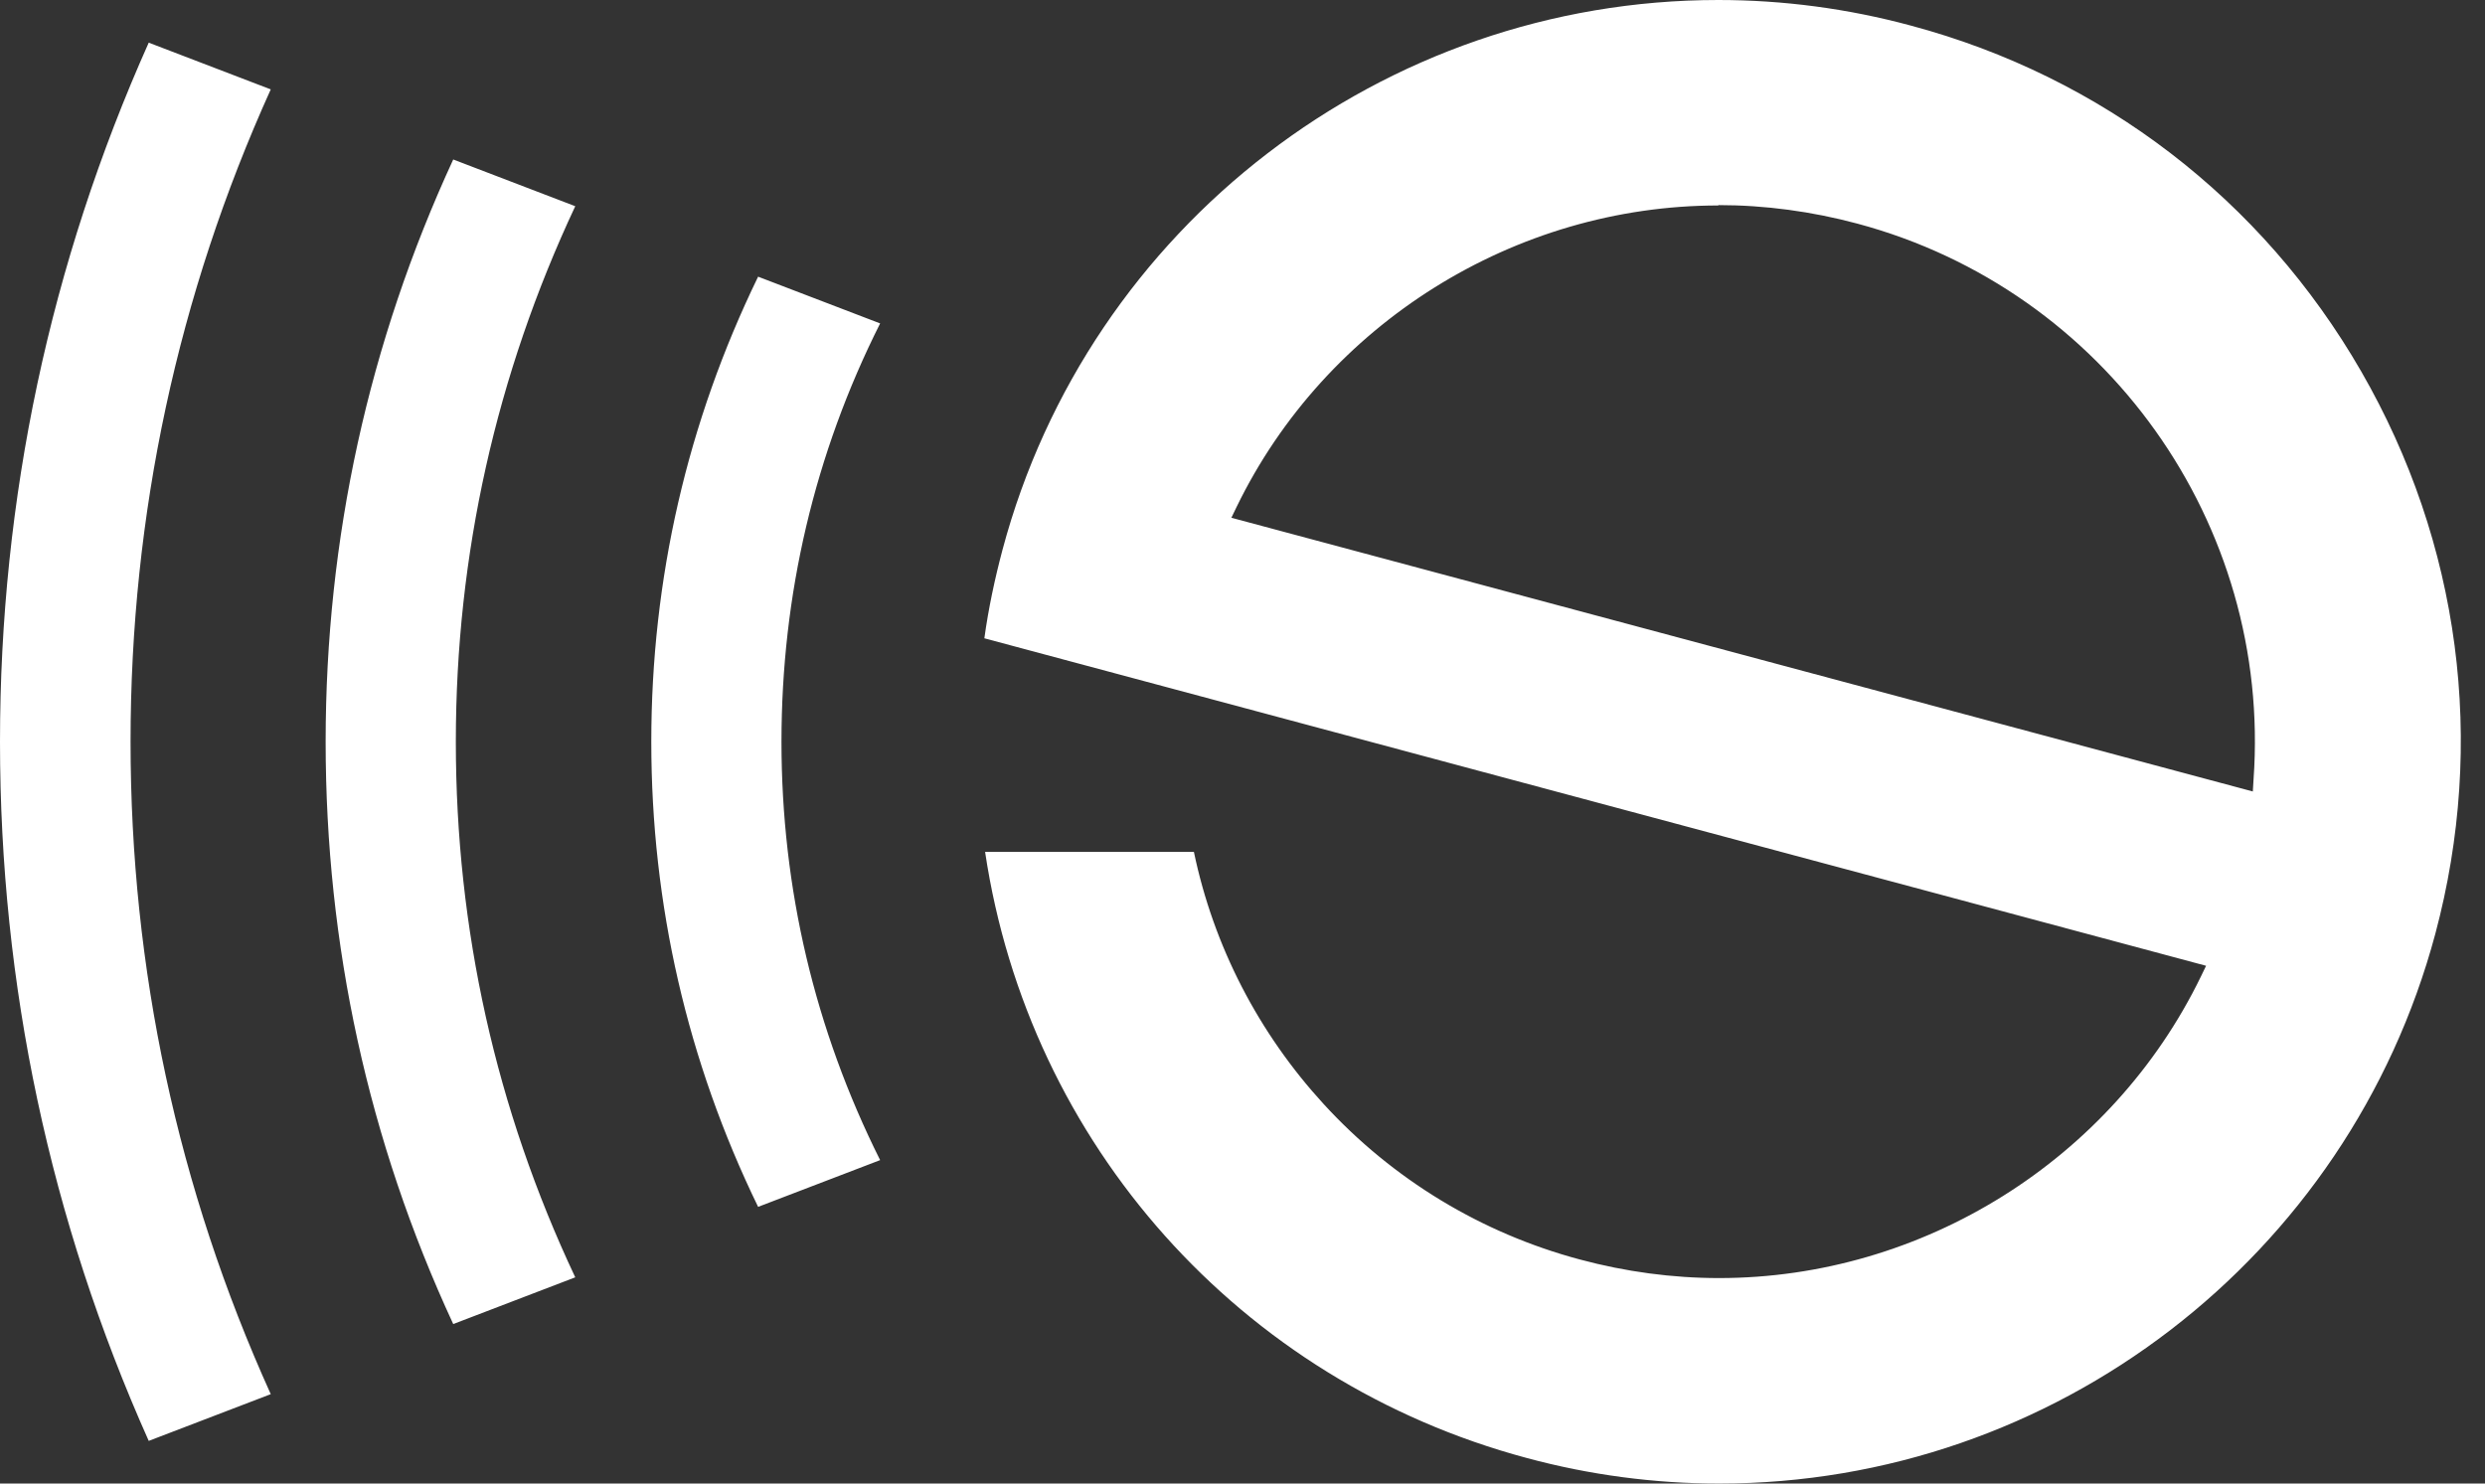 <?xml version="1.0" encoding="UTF-8"?><svg id="content" xmlns="http://www.w3.org/2000/svg" viewBox="0 0 67 40"><rect x="0" y="0" width="67" height="40" fill="#333333" stroke="none"/><defs><style>.cls-1{fill:#fff;}</style></defs><path class="cls-1" d="M46.35,40c-1.74,0-3.49-.23-5.19-.69-7.72-2.07-13.42-8.46-14.6-16.34h5.63c.53,2.54,1.74,4.88,3.5,6.8,1.86,2.03,4.25,3.48,6.91,4.19,1.23,.33,2.49,.5,3.75,.5,5.49,0,10.59-3.19,12.99-8.13l.14-.29L26.54,17.21c.11-.8,.28-1.6,.49-2.39C29.36,6.1,37.3,0,46.33,0c1.74,0,3.49,.23,5.19,.69,5.16,1.38,9.47,4.69,12.14,9.32,2.67,4.63,3.38,10.01,2,15.17-2.34,8.73-10.28,14.82-19.3,14.82h0Zm-.02-34.46c-5.49,0-10.59,3.19-12.99,8.13l-.14,.29,27.54,7.38,.02-.33c.49-6.89-4-13.19-10.68-14.98-1.23-.33-2.49-.5-3.75-.5ZM4.01,38.85C1.35,32.9,0,26.56,0,20S1.35,7.1,4.01,1.15l3.29,1.26c-2.51,5.55-3.78,11.47-3.78,17.59s1.27,12.04,3.78,17.59l-3.29,1.26Zm8.21-3.15c-2.29-4.94-3.44-10.22-3.44-15.7s1.16-10.76,3.44-15.7l3.29,1.26c-2.13,4.54-3.22,9.39-3.22,14.44s1.08,9.9,3.22,14.44l-3.29,1.26Zm8.22-3.16c-1.91-3.93-2.88-8.15-2.88-12.54s.97-8.61,2.88-12.54l3.29,1.26c-1.77,3.52-2.66,7.32-2.66,11.28s.9,7.76,2.66,11.28l-3.29,1.26Z"/></svg>